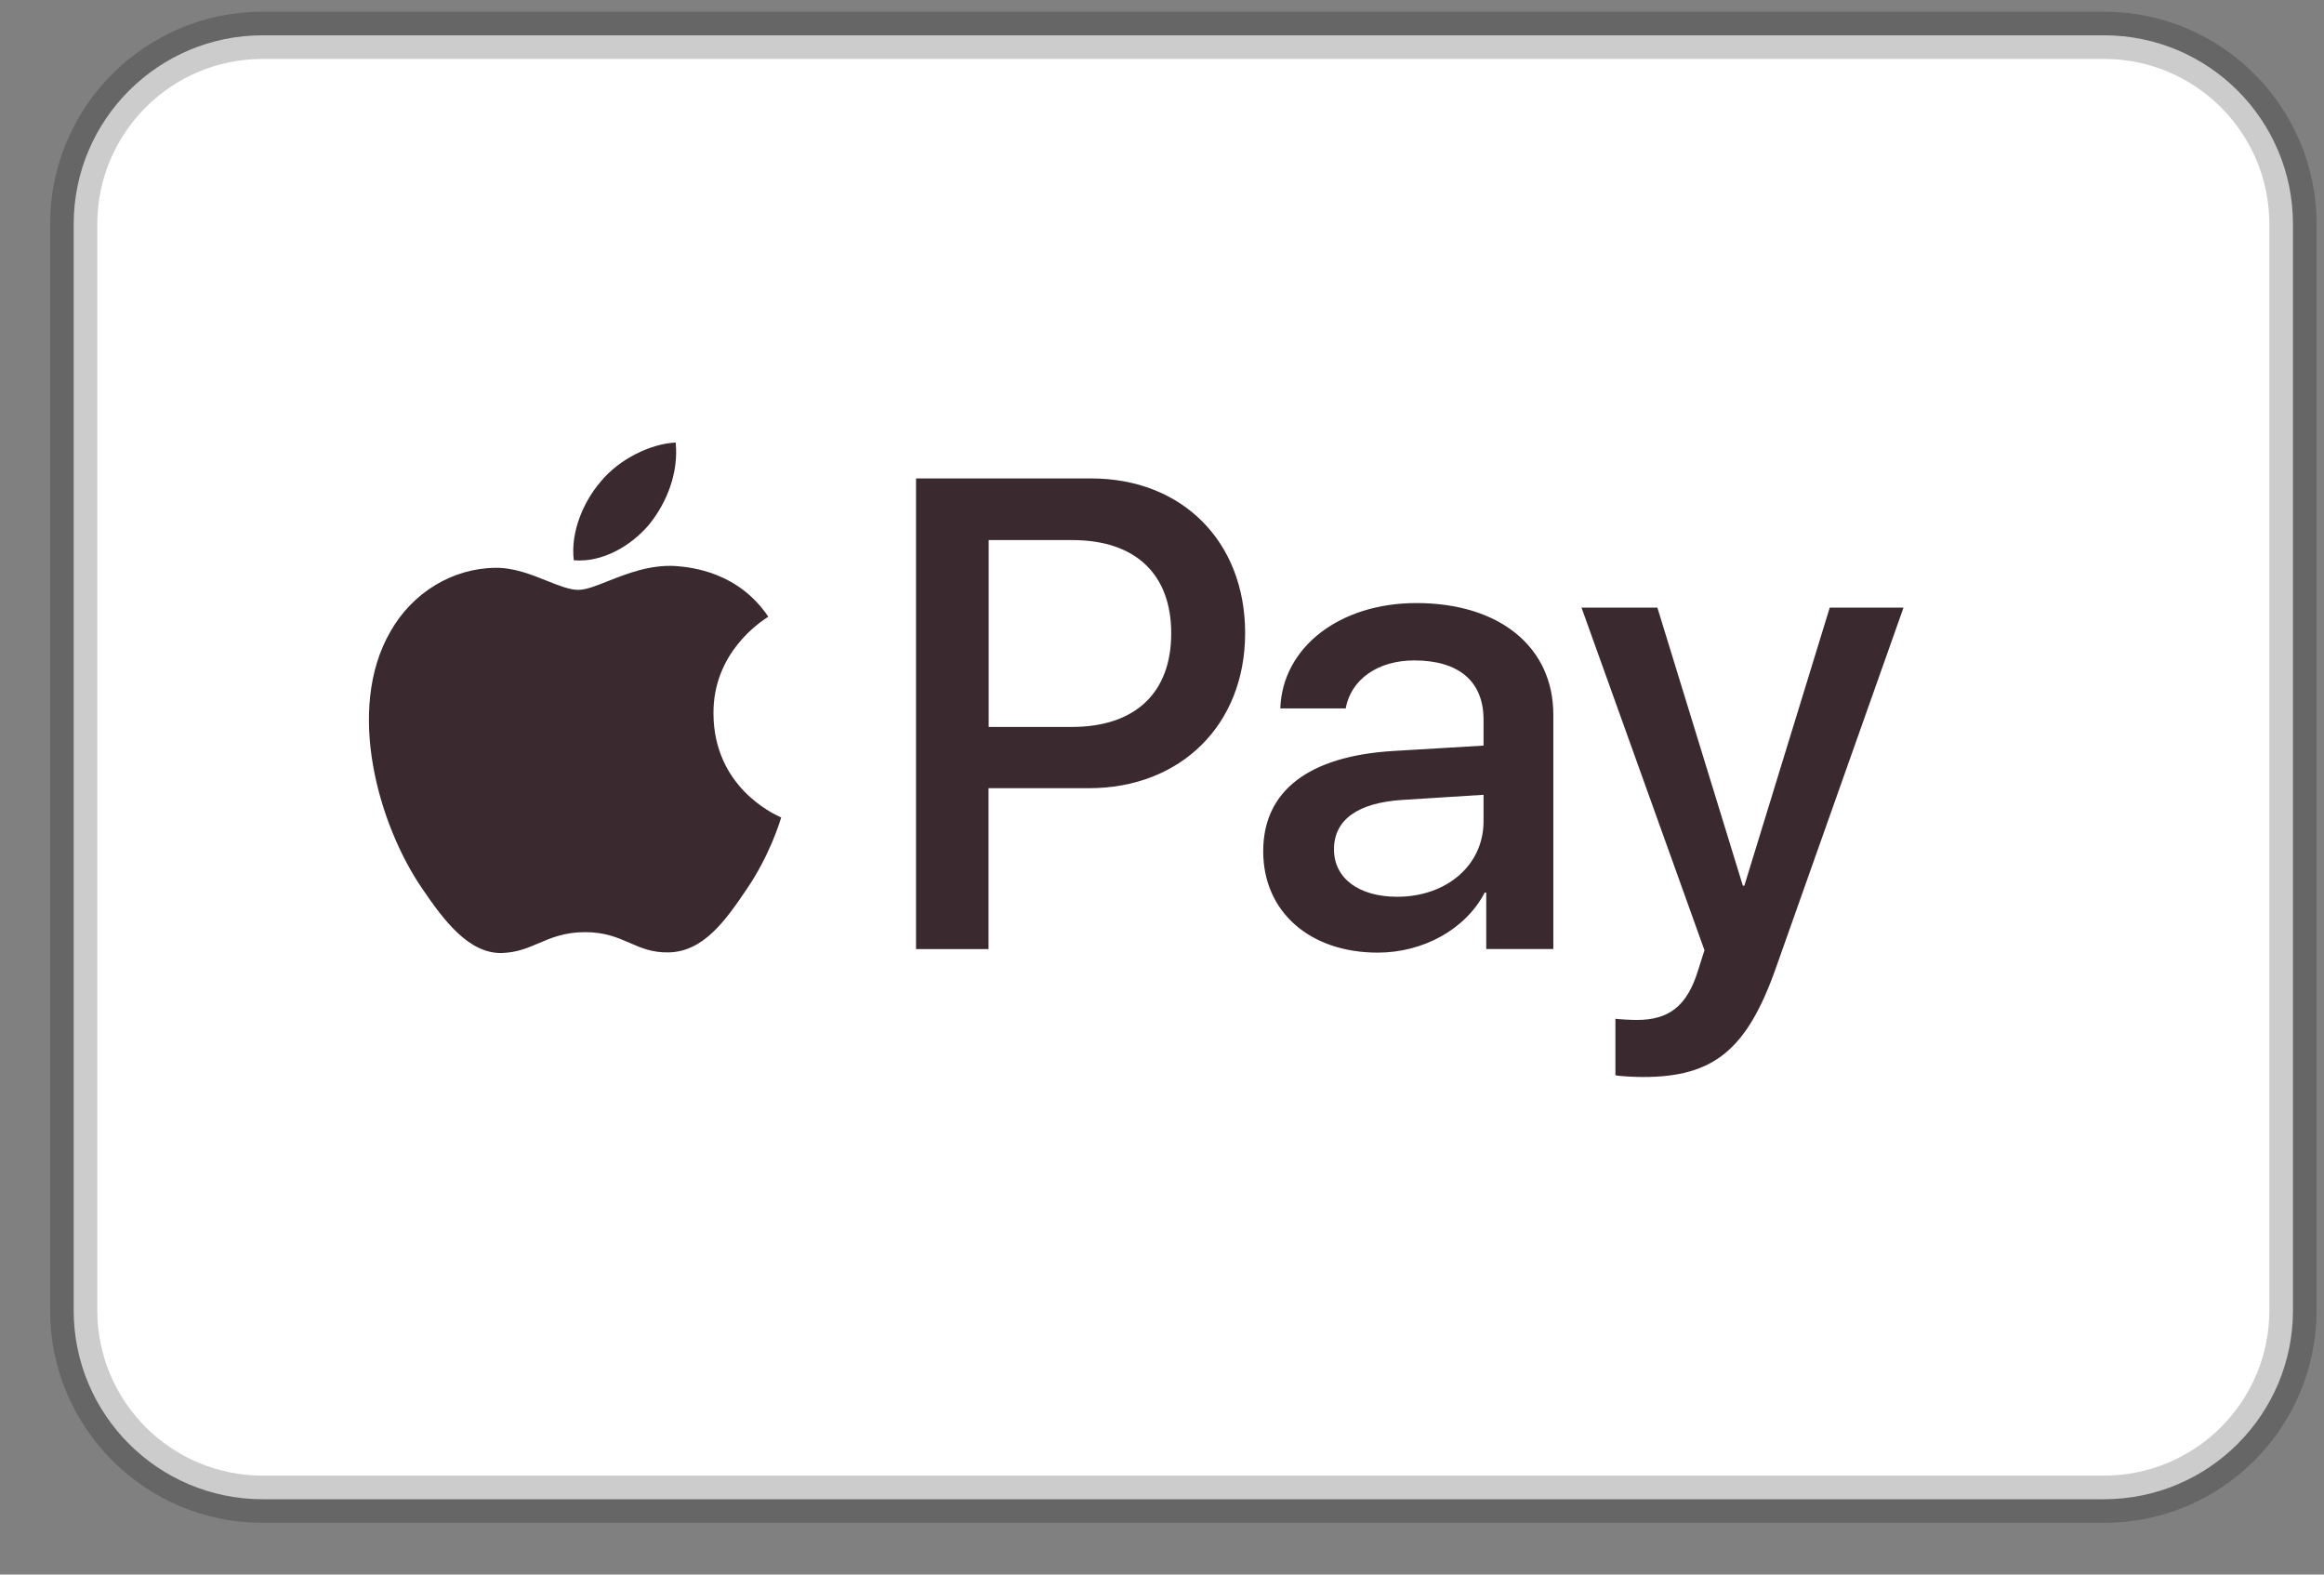 <svg xmlns="http://www.w3.org/2000/svg" fill="none" viewBox="0 0 31 21" height="21" width="31">
<rect x="0" y="0" width="31" height="21" fill="#808080" stroke="none"/>
<g clip-path="url(#clip0_10064_116875)">
<path stroke-width="0.63" stroke-opacity="0.2" stroke="black" fill="white" d="M28.066 0.471H3.503C2.111 0.471 0.983 1.599 0.983 2.99V17.476C0.983 18.867 2.111 19.995 3.503 19.995H28.066C29.458 19.995 30.586 18.867 30.586 17.476V2.99C30.586 1.599 29.458 0.471 28.066 0.471Z"></path>
<path fill="#3A2A2F" d="M8.661 6.993C8.421 7.279 8.038 7.505 7.654 7.472C7.606 7.086 7.794 6.675 8.014 6.422C8.254 6.128 8.673 5.918 9.013 5.902C9.053 6.305 8.897 6.699 8.661 6.993ZM9.009 7.549C8.671 7.529 8.362 7.651 8.113 7.749C7.953 7.813 7.817 7.867 7.713 7.867C7.598 7.867 7.456 7.81 7.297 7.747L7.297 7.747C7.089 7.663 6.851 7.568 6.602 7.573C6.03 7.581 5.498 7.907 5.206 8.426C4.607 9.465 5.051 11.003 5.63 11.848C5.914 12.267 6.254 12.726 6.702 12.71C6.899 12.702 7.041 12.642 7.187 12.579C7.356 12.507 7.532 12.432 7.805 12.432C8.07 12.432 8.238 12.505 8.399 12.575C8.552 12.642 8.699 12.706 8.917 12.702C9.381 12.694 9.673 12.283 9.957 11.864C10.263 11.415 10.398 10.976 10.418 10.91L10.42 10.902L10.418 10.901L10.409 10.897C10.307 10.85 9.524 10.489 9.517 9.521C9.509 8.709 10.138 8.298 10.236 8.233C10.243 8.229 10.247 8.226 10.248 8.225C9.849 7.629 9.225 7.565 9.009 7.549ZM12.219 12.658V6.381H14.558C15.765 6.381 16.609 7.219 16.609 8.443C16.609 9.667 15.749 10.512 14.526 10.512H13.186V12.658H12.219ZM13.188 7.203H14.303C15.143 7.203 15.623 7.654 15.623 8.447C15.623 9.24 15.143 9.695 14.299 9.695H13.188V7.203ZM19.805 11.904C19.549 12.395 18.985 12.705 18.377 12.705C17.478 12.705 16.85 12.166 16.85 11.353C16.85 10.547 17.458 10.085 18.581 10.016L19.789 9.944V9.597C19.789 9.086 19.457 8.808 18.865 8.808C18.377 8.808 18.021 9.062 17.95 9.448H17.078C17.106 8.635 17.866 8.043 18.893 8.043C20.001 8.043 20.72 8.627 20.72 9.533V12.657H19.825V11.904H19.805ZM18.638 11.96C18.122 11.96 17.794 11.711 17.794 11.328C17.794 10.934 18.11 10.704 18.714 10.668L19.789 10.6V10.954C19.789 11.542 19.293 11.96 18.638 11.96ZM23.691 12.903C23.304 14.002 22.86 14.364 21.916 14.364C21.844 14.364 21.604 14.356 21.548 14.34V13.587C21.608 13.595 21.756 13.603 21.832 13.603C22.26 13.603 22.5 13.422 22.648 12.951L22.736 12.673L21.096 8.104H22.108L23.248 11.812H23.268L24.407 8.104H25.391L23.691 12.903Z" clip-rule="evenodd" fill-rule="evenodd"></path>
</g>
<defs>
<clipPath id="clip0_10064_116875">
<rect transform="translate(0.669 0.154)" fill="white" height="20.155" width="30.232"></rect>
</clipPath>
</defs>
</svg>
